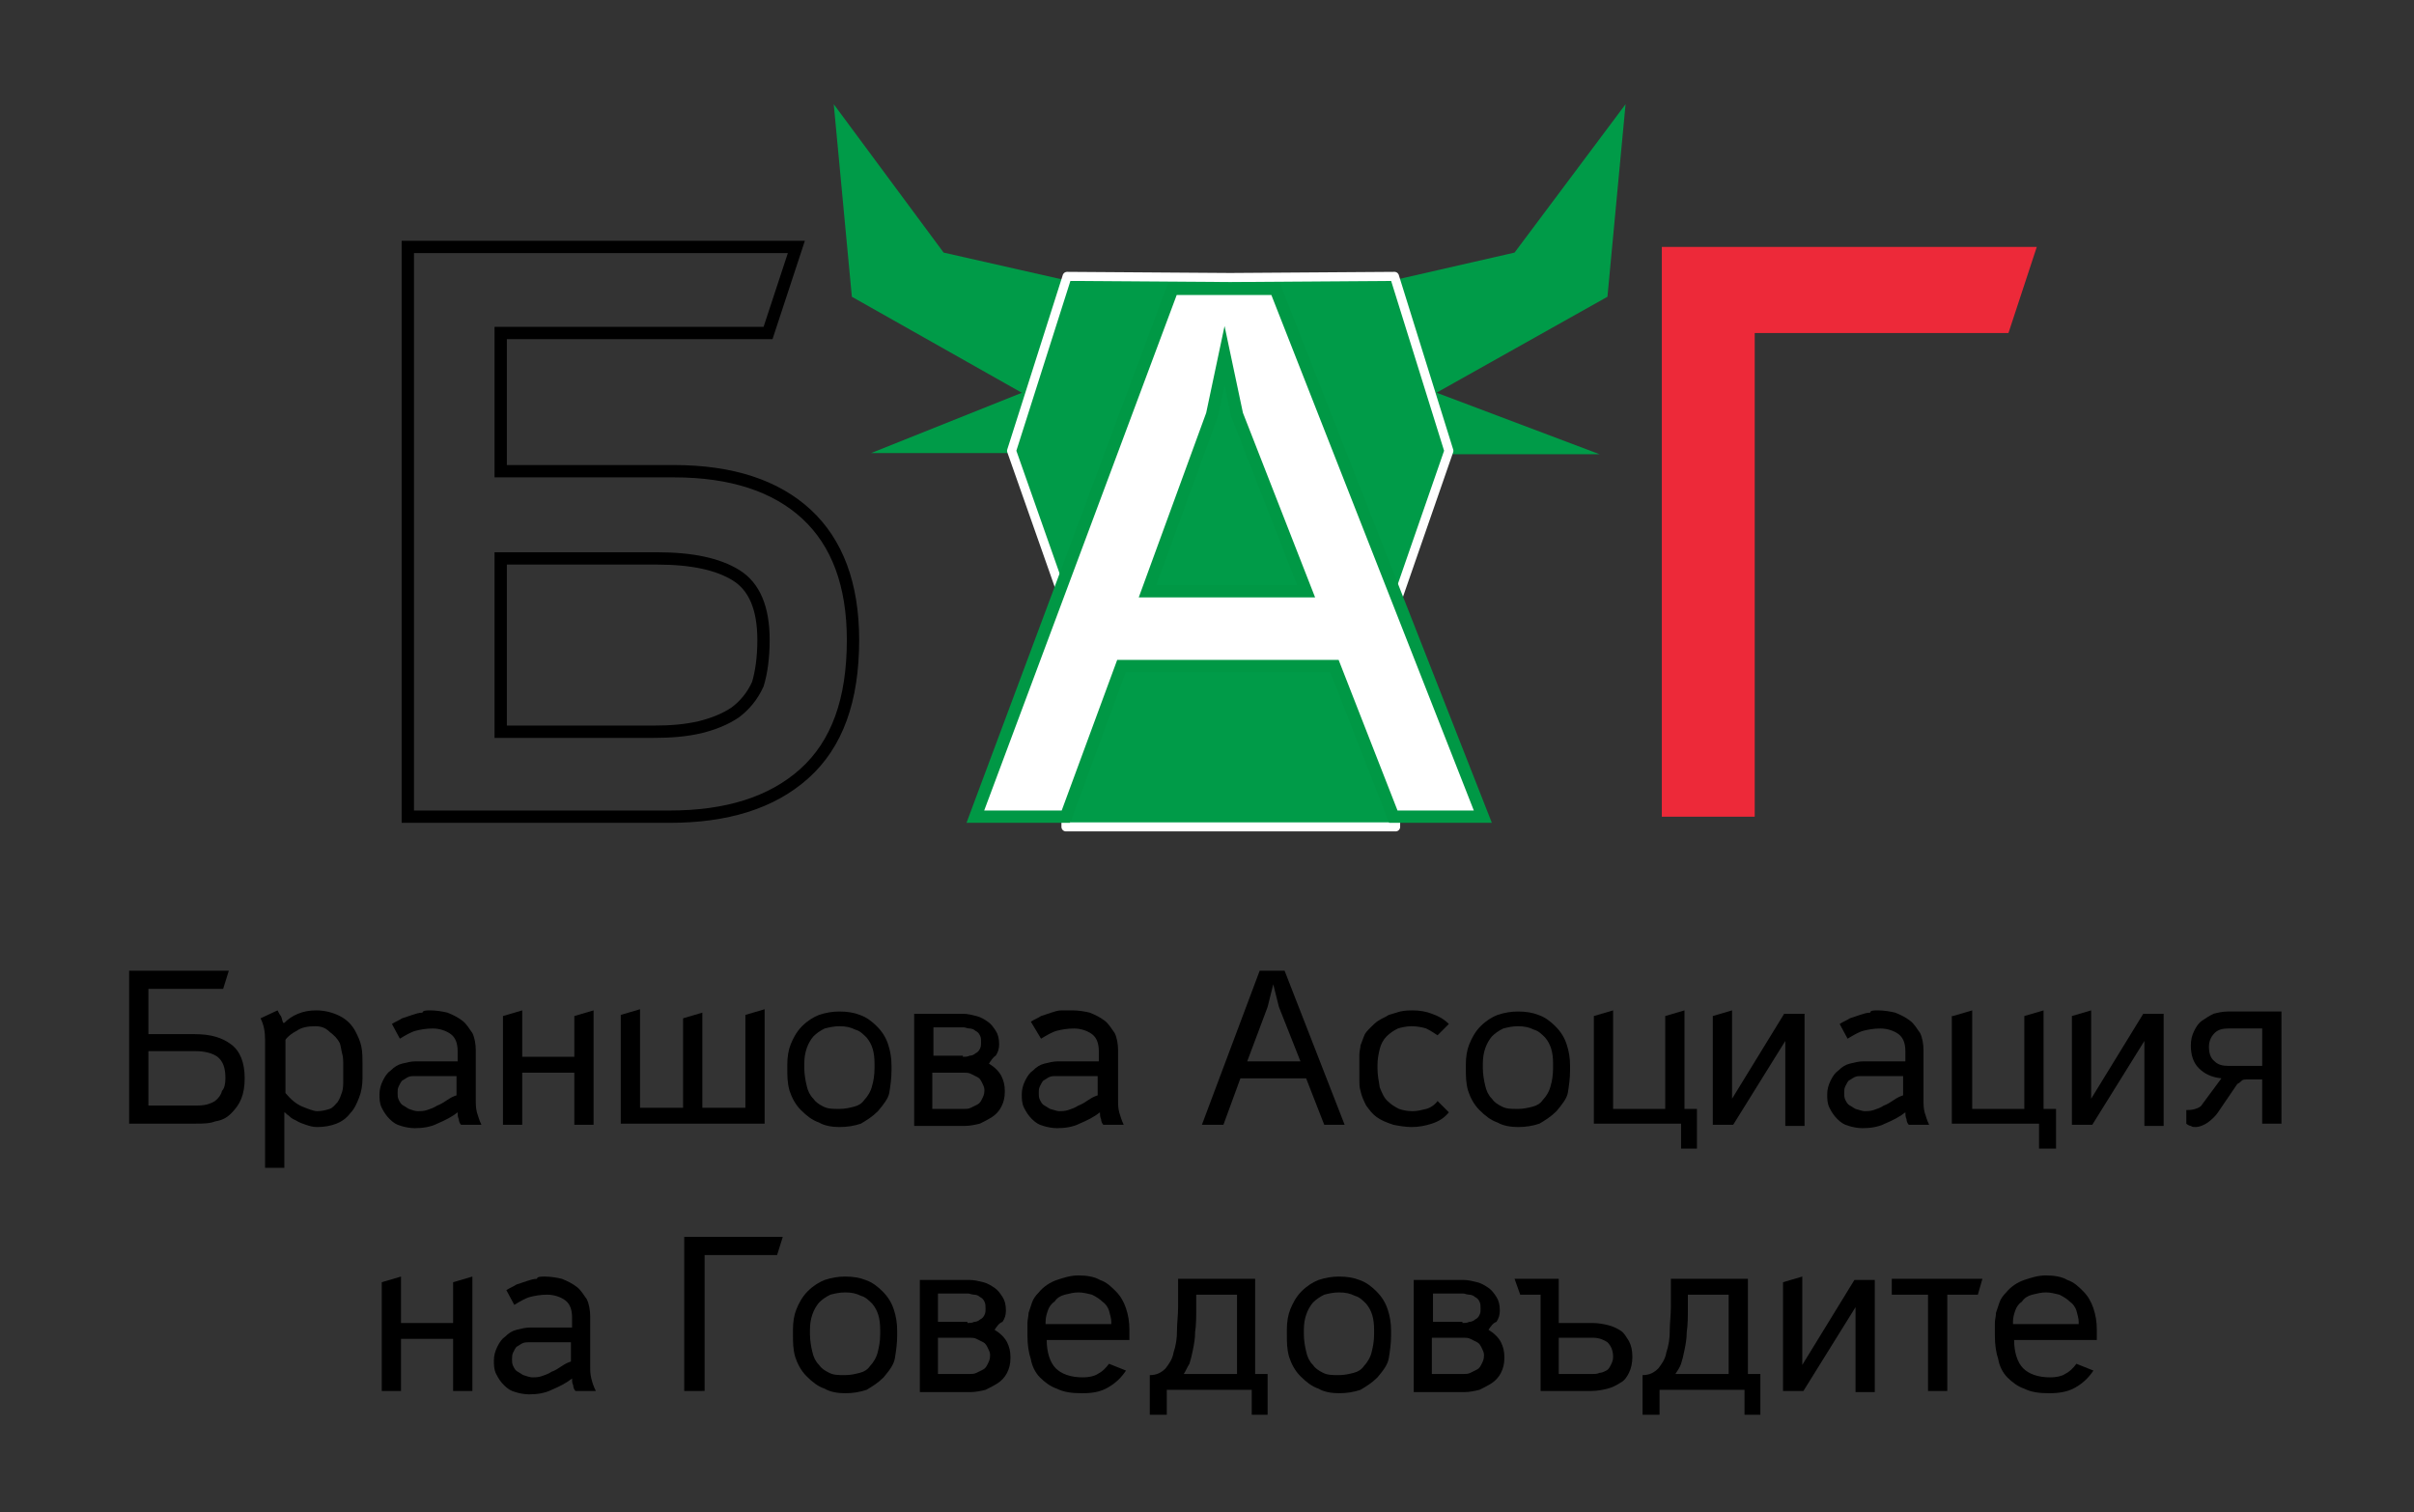 <?xml version="1.0" encoding="utf-8"?>
<!-- Generator: Adobe Illustrator 25.4.8, SVG Export Plug-In . SVG Version: 6.00 Build 0)  -->
<svg version="1.1" id="Layer_1" xmlns="http://www.w3.org/2000/svg" xmlns:xlink="http://www.w3.org/1999/xlink" x="0px" y="0px"
	 width="213.1px" height="133.5px" viewBox="0 0 213.1 133.5" style="enable-background:new 0 0 213.1 133.5;" xml:space="preserve"
	>
<rect x="0" y="0" width="213.1" height="133.5" fill="#333333" stroke="none"/>
<style type="text/css">
	.st0{fill:#7A4532;}
	.st1{fill:#AA5023;}
	.st2{fill:none;stroke:#FFFFFF;stroke-miterlimit:10;}
	.st3{fill:#FFFFFF;}
	.st4{fill:#F1F2F2;}
	.st5{fill:#7E4937;}
	.st6{fill:#3C2C19;}
	.st7{opacity:0.8;}
	.st8{fill:#AA5023;stroke:#FFFFFF;stroke-miterlimit:10;}
	.st9{fill:#E4E5E5;}
	.st10{clip-path:url(#SVGID_00000178900765600237665260000005301614210612871062_);}
	.st11{fill:none;stroke:#AA5023;stroke-miterlimit:10;}
	.st12{fill:none;stroke:#7A4532;stroke-miterlimit:10;}
	.st13{fill:#3C2C19;stroke:#FFFFFF;stroke-width:0.661;stroke-miterlimit:10;}
	.st14{fill:#A95326;stroke:#FFFFFF;stroke-width:2;stroke-miterlimit:10;}
	.st15{fill:#0046AC;}
	.st16{fill:#7D4937;}
	.st17{fill:#A95225;}
	.st18{fill:none;stroke:#AA5023;stroke-width:0.797;stroke-miterlimit:10;}
	.st19{clip-path:url(#SVGID_00000029745765633406341100000002950581392034201020_);}
	.st20{fill:#A95326;stroke:#FFFFFF;stroke-width:0.661;stroke-miterlimit:10;}
	.st21{opacity:0.9;fill:#AA5023;}
	.st22{fill:#A95326;}
	.st23{fill:none;stroke:#80878C;stroke-miterlimit:10;}
	.st24{fill:none;stroke:#80878C;stroke-miterlimit:10;stroke-dasharray:1.997,1.997;}
	.st25{fill:none;stroke:#80878C;stroke-miterlimit:10;stroke-dasharray:2.001,2.001;}
	.st26{fill:none;stroke:#80878C;stroke-miterlimit:10;stroke-dasharray:2,2;}
	.st27{fill:none;stroke:#80878C;stroke-miterlimit:10;stroke-dasharray:2,2;}
	.st28{fill:#E9E9E9;}
	.st29{fill:none;stroke:#80878C;stroke-miterlimit:10;stroke-dasharray:2.003,2.003;}
	.st30{fill:none;stroke:#80878C;stroke-miterlimit:10;stroke-dasharray:2.003,2.003;}
	.st31{fill:none;stroke:#80878C;stroke-miterlimit:10;stroke-dasharray:1.999,1.999;}
	.st32{fill:#FFFFFF;stroke:#7A4532;stroke-miterlimit:10;}
	.st33{fill:#231F20;}
	.st34{clip-path:url(#SVGID_00000081642126648544249080000013080306953956597662_);}
	.st35{fill:none;stroke:#AA5023;stroke-width:0.989;stroke-miterlimit:10;}
	.st36{fill:none;stroke:#7A4532;stroke-width:0.958;stroke-miterlimit:10;}
	.st37{fill:none;stroke:#000000;stroke-width:1.088;}
	.st38{fill:#ED2939;}
	.st39{fill:#009B48;}
	.st40{fill:#009B48;stroke:#FFFFFF;stroke-width:0.8;stroke-linecap:round;stroke-linejoin:round;stroke-miterlimit:5.333;}
	.st41{fill:#FFFFFF;stroke:#009845;stroke-width:1.083;stroke-miterlimit:10;}
	.st42{fill:none;stroke:#FFFFFF;stroke-width:0.94;}
	.st43{fill:#FFFFFF;stroke:#AA5023;stroke-width:0.692;stroke-linecap:round;stroke-linejoin:round;stroke-miterlimit:5.333;}
	.st44{fill:#AA5023;stroke:#FFFFFF;stroke-width:0.933;stroke-miterlimit:10;}
	.st45{fill:none;stroke:#878E91;stroke-miterlimit:10;}
	.st46{fill:none;stroke:#878E91;stroke-miterlimit:10;stroke-dasharray:2,2;}
	.st47{fill:#AA5023;stroke:#FFFFFF;stroke-width:1.123;stroke-miterlimit:10;}
	.st48{clip-path:url(#SVGID_00000016764724602740724860000008738506009157910945_);}
	.st49{fill:none;stroke:#AA5023;stroke-linecap:round;stroke-linejoin:round;stroke-miterlimit:5.333;}
	.st50{fill:#D1D3D4;}
	.st51{clip-path:url(#SVGID_00000133510424304516019460000007964071868597141635_);}
	.st52{clip-path:url(#SVGID_00000158011754823533131790000002726753955871013277_);}
	.st53{fill:#FFFFFF;stroke:#AA5023;stroke-miterlimit:10;}
	.st54{fill:none;stroke:#000000;stroke-width:0.916;}
	.st55{fill:#009B48;stroke:#FFFFFF;stroke-width:0.674;stroke-linecap:round;stroke-linejoin:round;stroke-miterlimit:5.333;}
	.st56{fill:#FFFFFF;stroke:#009845;stroke-width:0.912;stroke-miterlimit:10;}
	.st57{fill:#009B48;stroke:#FFFFFF;stroke-width:0.298;stroke-linecap:round;stroke-linejoin:round;stroke-miterlimit:5.333;}
	.st58{fill:#009845;}
	.st59{fill:#F5333F;}
</style>
<g>
	<g>
		<path d="M21.6,95.2c0,0.7-0.1,1.3-0.3,1.8c-0.2,0.5-0.5,0.9-0.9,1.3C20,98.7,19.6,98.9,19,99c-0.5,0.2-1.1,0.2-1.8,0.2h-5.8V85.7
			h8.8l-0.5,1.6h-6.6v4h4.1c1.4,0,2.4,0.3,3.2,0.9C21.2,92.8,21.6,93.8,21.6,95.2z M19.9,95.2c0-0.9-0.2-1.5-0.7-1.9
			c-0.4-0.3-1.1-0.5-1.9-0.5h-4.2v4.8h4.1c0.4,0,0.7,0,1.1-0.1c0.3-0.1,0.6-0.2,0.8-0.4c0.2-0.2,0.4-0.4,0.5-0.8
			C19.8,96.1,19.9,95.7,19.9,95.2z"/>
		<path d="M27.9,89.2c0.8,0,1.5,0.2,2.1,0.5c0.6,0.3,1.1,0.8,1.4,1.4c0.2,0.4,0.4,0.8,0.5,1.3c0.1,0.5,0.1,1,0.1,1.5v1.3
			c0,0.6-0.1,1.2-0.3,1.7c-0.2,0.5-0.4,1-0.8,1.4c-0.3,0.4-0.7,0.7-1.2,0.9c-0.5,0.2-1.1,0.3-1.7,0.3c-0.4,0-0.7-0.1-1-0.2
			c-0.3-0.1-0.6-0.2-0.9-0.4c-0.3-0.1-0.5-0.3-0.6-0.4c-0.2-0.1-0.3-0.3-0.4-0.3v4.9h-1.7V91.8c0-0.7-0.1-1.3-0.4-1.9l1.5-0.7
			c0.1,0.2,0.2,0.4,0.3,0.5c0.1,0.2,0.1,0.4,0.2,0.6h0.1c0.3-0.3,0.7-0.6,1.2-0.8C26.8,89.3,27.3,89.2,27.9,89.2z M27.8,90.6
			c-0.6,0-1.2,0.1-1.6,0.4c-0.4,0.2-0.8,0.5-1,0.8v4.7c0.5,0.6,1,1,1.5,1.2c0.5,0.2,1,0.4,1.3,0.4c0.4,0,0.8-0.1,1.1-0.2
			c0.3-0.1,0.5-0.4,0.7-0.6c0.2-0.3,0.3-0.6,0.4-0.9c0.1-0.3,0.1-0.7,0.1-1.1v-1.2c0-0.4,0-0.8-0.1-1.1c-0.1-0.4-0.1-0.6-0.2-0.9
			c-0.2-0.4-0.5-0.7-0.9-1C28.7,90.7,28.3,90.6,27.8,90.6z"/>
		<path d="M38,89.2c0.5,0,1.1,0.1,1.5,0.2c0.5,0.2,0.9,0.4,1.3,0.7c0.4,0.3,0.6,0.7,0.9,1.1c0.2,0.4,0.3,1,0.3,1.5V97
			c0,0.5,0,0.8,0.1,1.2c0.1,0.3,0.2,0.7,0.4,1.1h-1.8c-0.1-0.1-0.2-0.3-0.2-0.5c-0.1-0.2-0.1-0.4-0.1-0.6c-0.5,0.4-1.1,0.7-1.8,1
			c-0.6,0.3-1.3,0.4-2,0.4c-0.4,0-0.9-0.1-1.2-0.2c-0.4-0.1-0.7-0.3-1-0.6c-0.3-0.3-0.5-0.6-0.7-1c-0.2-0.4-0.2-0.8-0.2-1.2
			c0-0.4,0.1-0.8,0.3-1.2c0.2-0.4,0.4-0.7,0.7-0.9c0.3-0.3,0.6-0.5,1-0.6c0.4-0.1,0.8-0.2,1.2-0.2h3.7v-0.9c0-0.7-0.2-1.2-0.6-1.5
			c-0.4-0.3-1-0.5-1.6-0.5c-0.6,0-1.1,0.1-1.5,0.2c-0.4,0.1-0.9,0.4-1.4,0.7l-0.7-1.3c0.3-0.2,0.6-0.3,0.9-0.5
			c0.3-0.1,0.6-0.2,0.9-0.3c0.3-0.1,0.6-0.2,0.9-0.2C37.3,89.2,37.7,89.2,38,89.2z M36.9,98.1c0.2,0,0.5,0,0.8-0.1
			c0.3-0.1,0.6-0.2,0.9-0.4c0.3-0.1,0.6-0.3,0.9-0.5c0.3-0.2,0.5-0.3,0.8-0.4V95h-3.7c-0.2,0-0.4,0-0.6,0.1
			c-0.2,0.1-0.3,0.2-0.5,0.3c-0.1,0.1-0.2,0.3-0.3,0.5c-0.1,0.2-0.1,0.4-0.1,0.6c0,0.2,0,0.4,0.1,0.6c0.1,0.2,0.2,0.4,0.4,0.5
			c0.2,0.1,0.3,0.2,0.5,0.3C36.4,98,36.6,98.1,36.9,98.1z"/>
		<path d="M52.4,89.2v10.1h-1.7v-4.6h-4.6v4.6h-1.7v-9.6l1.7-0.5v4.1h4.6v-3.6L52.4,89.2z"/>
		<path d="M62,89.4v8.4h3.8v-8.2l1.7-0.5v10.1H54.8v-9.6l1.7-0.5v8.7h3.8v-7.9L62,89.4z"/>
		<path d="M77.5,98.1c-0.5,0.5-1,0.8-1.5,1.1c-0.6,0.2-1.2,0.3-1.9,0.3c-0.6,0-1.3-0.1-1.8-0.4c-0.6-0.2-1.1-0.6-1.6-1.1
			c-0.5-0.5-0.8-1.1-1-1.7c-0.2-0.7-0.2-1.3-0.2-2V94c0-0.7,0.1-1.3,0.3-1.8c0.2-0.5,0.5-1.1,1-1.6c0.5-0.5,1-0.8,1.5-1
			c0.6-0.2,1.2-0.3,1.8-0.3c0.7,0,1.3,0.1,1.8,0.3c0.6,0.2,1.1,0.6,1.5,1c0.5,0.5,0.8,1,1,1.6c0.2,0.6,0.3,1.2,0.3,1.9v0.4
			c0,0.7-0.1,1.4-0.2,2C78.4,97,78,97.5,77.5,98.1z M77.2,94.3v-0.4c0-1-0.2-1.7-0.7-2.3c-0.3-0.3-0.6-0.6-1-0.7
			c-0.4-0.2-0.8-0.3-1.4-0.3c-0.5,0-0.9,0.1-1.3,0.2c-0.4,0.2-0.7,0.4-1,0.7c-0.5,0.6-0.8,1.4-0.8,2.4v0.4c0,0.5,0.1,1.1,0.2,1.5
			c0.1,0.5,0.3,0.9,0.6,1.2c0.2,0.3,0.5,0.5,0.9,0.7c0.4,0.2,0.8,0.2,1.4,0.2c0.5,0,0.9-0.1,1.3-0.2c0.4-0.1,0.7-0.3,0.9-0.6
			c0.3-0.3,0.6-0.8,0.7-1.3C77.1,95.5,77.2,94.9,77.2,94.3z"/>
		<path d="M87.3,93.9c0.5,0.3,0.9,0.7,1.1,1.1c0.2,0.4,0.3,0.8,0.3,1.3v0.1c0,0.5-0.1,0.9-0.3,1.3c-0.2,0.4-0.5,0.7-0.8,0.9
			c-0.3,0.2-0.7,0.4-1.1,0.6c-0.4,0.1-0.9,0.2-1.3,0.2h-4.5v-9.9H85c0.4,0,0.8,0.1,1.2,0.2c0.4,0.1,0.7,0.3,1,0.5
			c0.3,0.2,0.5,0.5,0.7,0.8c0.2,0.3,0.3,0.7,0.3,1.2c0,0.4-0.1,0.7-0.3,1C87.7,93.3,87.5,93.6,87.3,93.9z M85,93.3
			c0.2,0,0.4,0,0.6-0.1c0.2,0,0.4-0.1,0.5-0.2c0.2-0.1,0.3-0.2,0.4-0.4c0.1-0.2,0.1-0.3,0.1-0.6s0-0.4-0.1-0.6
			c-0.1-0.2-0.2-0.3-0.4-0.4c-0.1-0.1-0.3-0.2-0.5-0.2c-0.2,0-0.4-0.1-0.5-0.1h-2.7v2.5H85z M82.3,94.7v3.2h2.8c0.2,0,0.4,0,0.6-0.1
			c0.2-0.1,0.4-0.2,0.6-0.3c0.2-0.1,0.3-0.3,0.4-0.5s0.2-0.4,0.2-0.7v-0.1c0-0.2-0.1-0.4-0.2-0.6c-0.1-0.2-0.2-0.4-0.4-0.5
			c-0.2-0.1-0.4-0.2-0.6-0.3c-0.2-0.1-0.4-0.1-0.6-0.1H82.3z"/>
		<path d="M94.7,89.2c0.5,0,1.1,0.1,1.5,0.2c0.5,0.2,0.9,0.4,1.3,0.7c0.4,0.3,0.6,0.7,0.9,1.1c0.2,0.4,0.3,1,0.3,1.5V97
			c0,0.5,0,0.8,0.1,1.2c0.1,0.3,0.2,0.7,0.4,1.1h-1.8c-0.1-0.1-0.2-0.3-0.2-0.5c-0.1-0.2-0.1-0.4-0.1-0.6c-0.5,0.4-1.1,0.7-1.8,1
			c-0.6,0.3-1.3,0.4-2,0.4c-0.4,0-0.9-0.1-1.2-0.2c-0.4-0.1-0.7-0.3-1-0.6c-0.3-0.3-0.5-0.6-0.7-1c-0.2-0.4-0.2-0.8-0.2-1.2
			c0-0.4,0.1-0.8,0.3-1.2c0.2-0.4,0.4-0.7,0.7-0.9c0.3-0.3,0.6-0.5,1-0.6c0.4-0.1,0.8-0.2,1.2-0.2H97v-0.9c0-0.7-0.2-1.2-0.6-1.5
			c-0.4-0.3-1-0.5-1.6-0.5c-0.6,0-1.1,0.1-1.5,0.2c-0.4,0.1-0.9,0.4-1.4,0.7L91,90.2c0.3-0.2,0.6-0.3,0.9-0.5
			c0.3-0.1,0.6-0.2,0.9-0.3c0.3-0.1,0.6-0.2,0.9-0.2C94,89.2,94.3,89.2,94.7,89.2z M93.5,98.1c0.2,0,0.5,0,0.8-0.1
			c0.3-0.1,0.6-0.2,0.9-0.4c0.3-0.1,0.6-0.3,0.9-0.5c0.3-0.2,0.5-0.3,0.8-0.4V95h-3.7c-0.2,0-0.4,0-0.6,0.1
			c-0.2,0.1-0.3,0.2-0.5,0.3c-0.1,0.1-0.2,0.3-0.3,0.5c-0.1,0.2-0.1,0.4-0.1,0.6c0,0.2,0,0.4,0.1,0.6c0.1,0.2,0.2,0.4,0.4,0.5
			c0.2,0.1,0.3,0.2,0.5,0.3C93.1,98,93.3,98.1,93.5,98.1z"/>
		<path d="M109.5,95.2l-1.5,4.1h-1.9l5.1-13.6h2.2l5.3,13.6h-1.8l-1.6-4.1H109.5z M110.1,93.7h4.7l-1.9-4.8l-0.5-2l-0.5,2
			L110.1,93.7z"/>
		<path d="M124.7,89.2c0.6,0,1.2,0.1,1.7,0.3c0.6,0.2,1.1,0.5,1.5,0.9l-1,1c-0.3-0.2-0.6-0.4-1-0.6c-0.3-0.1-0.8-0.2-1.3-0.2
			c-0.4,0-0.9,0.1-1.2,0.2c-0.4,0.2-0.7,0.4-1,0.7c-0.3,0.3-0.5,0.7-0.6,1.1c-0.1,0.4-0.2,0.9-0.2,1.4v0.3c0,0.6,0.1,1.1,0.2,1.7
			c0.2,0.5,0.4,1,0.8,1.3c0.2,0.2,0.5,0.4,0.9,0.6c0.3,0.1,0.7,0.2,1.2,0.2c0.4,0,0.8-0.1,1.2-0.2c0.4-0.1,0.8-0.4,1-0.7l1,1
			c-0.4,0.5-0.9,0.8-1.5,1c-0.6,0.2-1.2,0.3-1.8,0.3c-0.5,0-1.1-0.1-1.6-0.2c-0.6-0.2-1.1-0.4-1.5-0.7c-0.4-0.3-0.6-0.6-0.9-1
			c-0.2-0.4-0.4-0.8-0.5-1.3c-0.1-0.3-0.1-0.6-0.1-0.9c0-0.3,0-0.6,0-0.9V94c0-0.3,0-0.6,0-0.9c0-0.3,0.1-0.6,0.1-0.8
			c0.1-0.3,0.2-0.5,0.3-0.8c0.1-0.3,0.3-0.5,0.6-0.8c0.2-0.2,0.5-0.5,0.7-0.6c0.3-0.2,0.6-0.3,0.9-0.5c0.3-0.1,0.7-0.2,1-0.3
			C124.1,89.2,124.4,89.2,124.7,89.2z"/>
		<path d="M137.4,98.1c-0.5,0.5-1,0.8-1.5,1.1c-0.6,0.2-1.2,0.3-1.9,0.3c-0.6,0-1.3-0.1-1.8-0.4c-0.6-0.2-1.1-0.6-1.6-1.1
			c-0.5-0.5-0.8-1.1-1-1.7c-0.2-0.7-0.2-1.3-0.2-2V94c0-0.7,0.1-1.3,0.3-1.8c0.2-0.5,0.5-1.1,1-1.6c0.5-0.5,1-0.8,1.5-1
			c0.6-0.2,1.2-0.3,1.8-0.3c0.7,0,1.3,0.1,1.8,0.3c0.6,0.2,1.1,0.6,1.5,1c0.5,0.5,0.8,1,1,1.6c0.2,0.6,0.3,1.2,0.3,1.9v0.4
			c0,0.7-0.1,1.4-0.2,2C138.3,97,137.9,97.5,137.4,98.1z M137.1,94.3v-0.4c0-1-0.2-1.7-0.7-2.3c-0.3-0.3-0.6-0.6-1-0.7
			c-0.4-0.2-0.8-0.3-1.4-0.3c-0.5,0-0.9,0.1-1.3,0.2c-0.4,0.2-0.7,0.4-1,0.7c-0.5,0.6-0.8,1.4-0.8,2.4v0.4c0,0.5,0.1,1.1,0.2,1.5
			c0.1,0.5,0.3,0.9,0.6,1.2c0.2,0.3,0.5,0.5,0.9,0.7c0.4,0.2,0.8,0.2,1.4,0.2c0.5,0,0.9-0.1,1.3-0.2c0.4-0.1,0.7-0.3,0.9-0.6
			c0.3-0.3,0.6-0.8,0.7-1.3C137,95.5,137.1,94.9,137.1,94.3z"/>
		<path d="M140.7,89.7l1.7-0.5v8.7h4.6v-8.2l1.7-0.5v8.7h1.1v3.5h-1.4v-2.2h-7.7V89.7z"/>
		<path d="M157.6,99.3v-7.4l-4.6,7.4h-1.8v-9.6l1.7-0.5v7.8l4.6-7.5h1.8v9.9H157.6z"/>
		<path d="M165.8,89.2c0.5,0,1.1,0.1,1.5,0.2c0.5,0.2,0.9,0.4,1.3,0.7c0.4,0.3,0.6,0.7,0.9,1.1c0.2,0.4,0.3,1,0.3,1.5V97
			c0,0.5,0,0.8,0.1,1.2c0.1,0.3,0.2,0.7,0.4,1.1h-1.8c-0.1-0.1-0.2-0.3-0.2-0.5c-0.1-0.2-0.1-0.4-0.1-0.6c-0.5,0.4-1.1,0.7-1.8,1
			c-0.6,0.3-1.3,0.4-2,0.4c-0.4,0-0.9-0.1-1.2-0.2c-0.4-0.1-0.7-0.3-1-0.6c-0.3-0.3-0.5-0.6-0.7-1c-0.2-0.4-0.2-0.8-0.2-1.2
			c0-0.4,0.1-0.8,0.3-1.2c0.2-0.4,0.4-0.7,0.7-0.9c0.3-0.3,0.6-0.5,1-0.6c0.4-0.1,0.8-0.2,1.2-0.2h3.7v-0.9c0-0.7-0.2-1.2-0.6-1.5
			c-0.4-0.3-1-0.5-1.6-0.5c-0.6,0-1.1,0.1-1.5,0.2c-0.4,0.1-0.9,0.4-1.4,0.7l-0.7-1.3c0.3-0.2,0.6-0.3,0.9-0.5
			c0.3-0.1,0.6-0.2,0.9-0.3c0.3-0.1,0.6-0.2,0.9-0.2C165.1,89.2,165.4,89.2,165.8,89.2z M164.6,98.1c0.2,0,0.5,0,0.8-0.1
			c0.3-0.1,0.6-0.2,0.9-0.4c0.3-0.1,0.6-0.3,0.9-0.5c0.3-0.2,0.5-0.3,0.8-0.4V95h-3.7c-0.2,0-0.4,0-0.6,0.1
			c-0.2,0.1-0.3,0.2-0.5,0.3c-0.1,0.1-0.2,0.3-0.3,0.5c-0.1,0.2-0.1,0.4-0.1,0.6c0,0.2,0,0.4,0.1,0.6c0.1,0.2,0.2,0.4,0.4,0.5
			c0.2,0.1,0.3,0.2,0.5,0.3C164.2,98,164.4,98.1,164.6,98.1z"/>
		<path d="M172.4,89.7l1.7-0.5v8.7h4.6v-8.2l1.7-0.5v8.7h1.1v3.5H180v-2.2h-7.7V89.7z"/>
		<path d="M189.3,99.3v-7.4l-4.6,7.4h-1.8v-9.6l1.7-0.5v7.8l4.6-7.5h1.8v9.9H189.3z"/>
		<path d="M196.1,95.2c-0.9-0.1-1.5-0.4-2-0.9c-0.5-0.5-0.7-1.2-0.7-2c0-0.5,0.1-0.9,0.3-1.3c0.2-0.4,0.4-0.7,0.7-0.9
			c0.3-0.2,0.6-0.4,1-0.6c0.4-0.1,0.8-0.2,1.3-0.2h4.7v9.9h-1.7v-3.9h-1.4c-0.1,0-0.3,0-0.4,0.1s-0.2,0.2-0.4,0.3l-1.7,2.5
			c-0.2,0.3-0.5,0.6-0.9,0.9c-0.3,0.2-0.7,0.4-1.1,0.4c-0.1,0-0.3,0-0.4-0.1c-0.1,0-0.3-0.1-0.4-0.2v-1.2c0.2,0,0.5,0,0.8-0.1
			c0.3-0.1,0.5-0.2,0.6-0.4L196.1,95.2z M199.7,90.8h-3c-0.5,0-0.9,0.1-1.2,0.4c-0.3,0.3-0.5,0.7-0.5,1.2c0,0.5,0.1,1,0.5,1.3
			c0.3,0.3,0.7,0.4,1.2,0.4h3V90.8z"/>
		<path d="M41.7,112.7v10.1H40v-4.6h-4.6v4.6h-1.7v-9.6l1.7-0.5v4.1H40v-3.6L41.7,112.7z"/>
		<path d="M48.1,112.7c0.5,0,1.1,0.1,1.5,0.2c0.5,0.2,0.9,0.4,1.3,0.7c0.4,0.3,0.6,0.7,0.9,1.1c0.2,0.4,0.3,1,0.3,1.5v4.3
			c0,0.5,0,0.8,0.1,1.2s0.2,0.7,0.4,1.1h-1.8c-0.1-0.1-0.2-0.3-0.2-0.5c-0.1-0.2-0.1-0.4-0.1-0.6c-0.5,0.4-1.1,0.7-1.8,1
			c-0.6,0.3-1.3,0.4-2,0.4c-0.4,0-0.9-0.1-1.2-0.2c-0.4-0.1-0.7-0.3-1-0.6c-0.3-0.3-0.5-0.6-0.7-1c-0.2-0.4-0.2-0.8-0.2-1.2
			c0-0.4,0.1-0.8,0.3-1.2c0.2-0.4,0.4-0.7,0.7-0.9c0.3-0.3,0.6-0.5,1-0.6c0.4-0.1,0.8-0.2,1.2-0.2h3.7v-0.9c0-0.7-0.2-1.2-0.6-1.5
			c-0.4-0.3-1-0.5-1.6-0.5c-0.6,0-1.1,0.1-1.5,0.2c-0.4,0.1-0.9,0.4-1.4,0.7l-0.7-1.3c0.3-0.2,0.6-0.3,0.9-0.5
			c0.3-0.1,0.6-0.2,0.9-0.3c0.3-0.1,0.6-0.2,0.9-0.2C47.4,112.7,47.8,112.7,48.1,112.7z M47,121.6c0.2,0,0.5,0,0.8-0.1
			c0.3-0.1,0.6-0.2,0.9-0.4c0.3-0.1,0.6-0.3,0.9-0.5c0.3-0.2,0.5-0.3,0.8-0.4v-1.7h-3.7c-0.2,0-0.4,0-0.6,0.1
			c-0.2,0.1-0.3,0.2-0.5,0.3c-0.1,0.1-0.2,0.3-0.3,0.5c-0.1,0.2-0.1,0.4-0.1,0.6c0,0.2,0,0.4,0.1,0.6c0.1,0.2,0.2,0.4,0.4,0.5
			c0.2,0.1,0.3,0.2,0.5,0.3C46.5,121.5,46.8,121.6,47,121.6z"/>
		<path d="M60.4,122.8v-13.6h8.7l-0.5,1.6h-6.4v12H60.4z"/>
		<path d="M78,121.6c-0.5,0.5-1,0.8-1.5,1.1c-0.6,0.2-1.2,0.3-1.9,0.3c-0.6,0-1.3-0.1-1.8-0.4c-0.6-0.2-1.1-0.6-1.6-1.1
			c-0.5-0.5-0.8-1.1-1-1.7c-0.2-0.7-0.2-1.3-0.2-2v-0.4c0-0.7,0.1-1.3,0.3-1.8c0.2-0.5,0.5-1.1,1-1.6c0.5-0.5,1-0.8,1.5-1
			c0.6-0.2,1.2-0.3,1.8-0.3c0.7,0,1.3,0.1,1.8,0.3c0.6,0.2,1.1,0.6,1.5,1c0.5,0.5,0.8,1,1,1.6c0.2,0.6,0.3,1.2,0.3,1.9v0.4
			c0,0.7-0.1,1.4-0.2,2C78.9,120.5,78.5,121,78,121.6z M77.7,117.8v-0.4c0-1-0.2-1.7-0.7-2.3c-0.3-0.3-0.6-0.6-1-0.7
			c-0.4-0.2-0.8-0.3-1.4-0.3c-0.5,0-0.9,0.1-1.3,0.2c-0.4,0.2-0.7,0.4-1,0.7c-0.5,0.6-0.8,1.4-0.8,2.4v0.4c0,0.5,0.1,1.1,0.2,1.5
			c0.1,0.5,0.3,0.9,0.6,1.2c0.2,0.3,0.5,0.5,0.9,0.7c0.4,0.2,0.8,0.2,1.4,0.2c0.5,0,0.9-0.1,1.3-0.2c0.4-0.1,0.7-0.3,0.9-0.6
			c0.3-0.3,0.6-0.8,0.7-1.3C77.6,118.9,77.7,118.4,77.7,117.8z"/>
		<path d="M87.8,117.4c0.5,0.3,0.9,0.7,1.1,1.1c0.2,0.4,0.3,0.8,0.3,1.3v0.1c0,0.5-0.1,0.9-0.3,1.3c-0.2,0.4-0.5,0.7-0.8,0.9
			c-0.3,0.2-0.7,0.4-1.1,0.6c-0.4,0.1-0.9,0.2-1.3,0.2h-4.5v-9.9h4.4c0.4,0,0.8,0.1,1.2,0.2c0.4,0.1,0.7,0.3,1,0.5
			c0.3,0.2,0.5,0.5,0.7,0.8c0.2,0.3,0.3,0.7,0.3,1.2c0,0.4-0.1,0.7-0.3,1C88.2,116.8,88,117.1,87.8,117.4z M85.4,116.8
			c0.2,0,0.4,0,0.6-0.1c0.2,0,0.4-0.1,0.5-0.2c0.2-0.1,0.3-0.2,0.4-0.4c0.1-0.2,0.1-0.3,0.1-0.6c0-0.2,0-0.4-0.1-0.6
			c-0.1-0.2-0.2-0.3-0.4-0.4c-0.1-0.1-0.3-0.2-0.5-0.2c-0.2,0-0.4-0.1-0.5-0.1h-2.7v2.5H85.4z M82.8,118.1v3.2h2.8
			c0.2,0,0.4,0,0.6-0.1c0.2-0.1,0.4-0.2,0.6-0.3c0.2-0.1,0.3-0.3,0.4-0.5s0.2-0.4,0.2-0.7v-0.1c0-0.2-0.1-0.4-0.2-0.6
			c-0.1-0.2-0.2-0.4-0.4-0.5c-0.2-0.1-0.4-0.2-0.6-0.3c-0.2-0.1-0.4-0.1-0.6-0.1H82.8z"/>
		<path d="M92.4,118.3c0,1.1,0.3,2,0.8,2.5c0.5,0.5,1.3,0.8,2.4,0.8c0.5,0,1-0.1,1.3-0.3c0.4-0.2,0.7-0.5,1-0.9l1.5,0.6
			c-0.4,0.6-0.9,1.1-1.6,1.5c-0.7,0.4-1.4,0.5-2.3,0.5c-0.9,0-1.6-0.1-2.2-0.4c-0.6-0.2-1.1-0.6-1.5-1c-0.4-0.4-0.7-1-0.8-1.6
			c-0.2-0.6-0.3-1.3-0.3-2.1v-0.2c0-0.3,0-0.6,0-0.9c0-0.3,0.1-0.6,0.1-0.9c0.1-0.3,0.2-0.6,0.3-0.9c0.1-0.3,0.3-0.6,0.6-0.9
			c0.4-0.5,1-0.9,1.6-1.1c0.6-0.2,1.2-0.4,1.9-0.4c0.7,0,1.4,0.1,1.9,0.4c0.6,0.2,1,0.6,1.4,1c0.4,0.4,0.7,0.9,0.9,1.5
			c0.2,0.6,0.3,1.2,0.3,1.9v0.9H92.4z M92.4,116.9h5.7v-0.2c0-0.3-0.1-0.6-0.2-1c-0.1-0.3-0.3-0.6-0.6-0.8c-0.2-0.2-0.5-0.4-0.9-0.6
			c-0.4-0.1-0.8-0.2-1.2-0.2c-0.4,0-0.8,0.1-1.2,0.2c-0.4,0.1-0.7,0.3-0.9,0.6c-0.3,0.2-0.5,0.5-0.6,0.8c-0.1,0.3-0.2,0.6-0.2,1
			V116.9z"/>
		<path d="M101.5,125v-3.6c0.6,0,1-0.2,1.4-0.6c0.3-0.4,0.6-0.8,0.7-1.4c0.2-0.6,0.3-1.2,0.3-1.9c0-0.7,0.1-1.4,0.1-2.1v-2.5h6.8
			v8.4h1.1v3.6h-1.4v-2.2h-7.5v2.2H101.5z M104.5,121.3h4.7v-7h-3.6v1.1c0,0.8,0,1.6-0.1,2.2c0,0.6-0.1,1.1-0.2,1.6
			c-0.1,0.5-0.2,0.9-0.3,1.2C104.8,120.7,104.7,121,104.5,121.3z"/>
		<path d="M121.6,121.6c-0.5,0.5-1,0.8-1.5,1.1c-0.6,0.2-1.2,0.3-1.9,0.3c-0.6,0-1.3-0.1-1.8-0.4c-0.6-0.2-1.1-0.6-1.6-1.1
			c-0.5-0.5-0.8-1.1-1-1.7c-0.2-0.7-0.2-1.3-0.2-2v-0.4c0-0.7,0.1-1.3,0.3-1.8c0.2-0.5,0.5-1.1,1-1.6c0.5-0.5,1-0.8,1.5-1
			c0.6-0.2,1.2-0.3,1.8-0.3c0.7,0,1.3,0.1,1.8,0.3c0.6,0.2,1.1,0.6,1.5,1c0.5,0.5,0.8,1,1,1.6c0.2,0.6,0.3,1.2,0.3,1.9v0.4
			c0,0.7-0.1,1.4-0.2,2C122.5,120.5,122.1,121,121.6,121.6z M121.3,117.8v-0.4c0-1-0.2-1.7-0.7-2.3c-0.3-0.3-0.6-0.6-1-0.7
			c-0.4-0.2-0.8-0.3-1.4-0.3c-0.5,0-0.9,0.1-1.3,0.2c-0.4,0.2-0.7,0.4-1,0.7c-0.5,0.6-0.8,1.4-0.8,2.4v0.4c0,0.5,0.1,1.1,0.2,1.5
			c0.1,0.5,0.3,0.9,0.6,1.2c0.2,0.3,0.5,0.5,0.9,0.7c0.4,0.2,0.8,0.2,1.4,0.2c0.5,0,0.9-0.1,1.3-0.2c0.4-0.1,0.7-0.3,0.9-0.6
			c0.3-0.3,0.6-0.8,0.7-1.3C121.2,118.9,121.3,118.4,121.3,117.8z"/>
		<path d="M131.4,117.4c0.5,0.3,0.9,0.7,1.1,1.1c0.2,0.4,0.3,0.8,0.3,1.3v0.1c0,0.5-0.1,0.9-0.3,1.3c-0.2,0.4-0.5,0.7-0.8,0.9
			c-0.3,0.2-0.7,0.4-1.1,0.6c-0.4,0.1-0.9,0.2-1.3,0.2h-4.5v-9.9h4.4c0.4,0,0.8,0.1,1.2,0.2c0.4,0.1,0.7,0.3,1,0.5
			c0.3,0.2,0.5,0.5,0.7,0.8c0.2,0.3,0.3,0.7,0.3,1.2c0,0.4-0.1,0.7-0.3,1C131.8,116.8,131.6,117.1,131.4,117.4z M129.1,116.8
			c0.2,0,0.4,0,0.6-0.1c0.2,0,0.4-0.1,0.5-0.2c0.2-0.1,0.3-0.2,0.4-0.4c0.1-0.2,0.1-0.3,0.1-0.6c0-0.2,0-0.4-0.1-0.6
			c-0.1-0.2-0.2-0.3-0.4-0.4c-0.1-0.1-0.3-0.2-0.5-0.2c-0.2,0-0.4-0.1-0.5-0.1h-2.7v2.5H129.1z M126.4,118.1v3.2h2.8
			c0.2,0,0.4,0,0.6-0.1c0.2-0.1,0.4-0.2,0.6-0.3c0.2-0.1,0.3-0.3,0.4-0.5c0.1-0.2,0.2-0.4,0.2-0.7v-0.1c0-0.2-0.1-0.4-0.2-0.6
			c-0.1-0.2-0.2-0.4-0.4-0.5c-0.2-0.1-0.4-0.2-0.6-0.3c-0.2-0.1-0.4-0.1-0.6-0.1H126.4z"/>
		<path d="M144.1,119.8c0,0.5-0.1,1-0.3,1.4c-0.2,0.4-0.4,0.7-0.8,0.9c-0.3,0.2-0.7,0.4-1.1,0.5c-0.4,0.1-0.9,0.2-1.4,0.2H136v-8.5
			h-1.8l-0.5-1.4h3.9v3.9h3c0.5,0,1,0.1,1.4,0.2c0.4,0.1,0.8,0.3,1.1,0.5c0.3,0.2,0.5,0.6,0.7,0.9
			C144,118.8,144.1,119.2,144.1,119.8z M142.4,119.8c0-0.6-0.2-1-0.5-1.3c-0.3-0.2-0.7-0.4-1.3-0.4h-3v3.2h2.9c0.3,0,0.5,0,0.7-0.1
			c0.2,0,0.4-0.1,0.6-0.2c0.2-0.1,0.3-0.3,0.4-0.5C142.3,120.3,142.4,120.1,142.4,119.8z"/>
		<path d="M145,125v-3.6c0.6,0,1-0.2,1.4-0.6c0.3-0.4,0.6-0.8,0.7-1.4c0.2-0.6,0.3-1.2,0.3-1.9c0-0.7,0.1-1.4,0.1-2.1v-2.5h6.8v8.4
			h1.1v3.6h-1.4v-2.2h-7.5v2.2H145z M147.9,121.3h4.7v-7H149v1.1c0,0.8,0,1.6-0.1,2.2c0,0.6-0.1,1.1-0.2,1.6
			c-0.1,0.5-0.2,0.9-0.3,1.2C148.3,120.7,148.1,121,147.9,121.3z"/>
		<path d="M163.8,122.8v-7.4l-4.6,7.4h-1.8v-9.6l1.7-0.5v7.8l4.6-7.5h1.8v9.9H163.8z"/>
		<path d="M171.9,114.3v8.5h-1.7v-8.5H167v-1.4h8l-0.4,1.4H171.9z"/>
		<path d="M177.8,118.3c0,1.1,0.3,2,0.8,2.5c0.5,0.5,1.3,0.8,2.4,0.8c0.5,0,1-0.1,1.3-0.3c0.4-0.2,0.7-0.5,1-0.9l1.5,0.6
			c-0.4,0.6-0.9,1.1-1.6,1.5c-0.7,0.4-1.5,0.5-2.3,0.5c-0.9,0-1.6-0.1-2.2-0.4c-0.6-0.2-1.1-0.6-1.5-1c-0.4-0.4-0.7-1-0.8-1.6
			c-0.2-0.6-0.3-1.3-0.3-2.1v-0.2c0-0.3,0-0.6,0-0.9c0-0.3,0.1-0.6,0.1-0.9c0.1-0.3,0.2-0.6,0.3-0.9c0.1-0.3,0.3-0.6,0.6-0.9
			c0.4-0.5,1-0.9,1.6-1.1c0.6-0.2,1.2-0.4,1.9-0.4c0.7,0,1.4,0.1,1.9,0.4c0.6,0.2,1,0.6,1.4,1c0.4,0.4,0.7,0.9,0.9,1.5
			c0.2,0.6,0.3,1.2,0.3,1.9v0.9H177.8z M177.8,116.9h5.7v-0.2c0-0.3-0.1-0.6-0.2-1c-0.1-0.3-0.3-0.6-0.6-0.8
			c-0.2-0.2-0.5-0.4-0.9-0.6c-0.4-0.1-0.8-0.2-1.2-0.2c-0.4,0-0.8,0.1-1.2,0.2c-0.4,0.1-0.7,0.3-0.9,0.6c-0.3,0.2-0.5,0.5-0.6,0.8
			c-0.1,0.3-0.2,0.6-0.2,1V116.9z"/>
	</g>
</g>
<path class="st37" d="M75.3,56.5c0,5.3-1.4,9.2-4.3,11.8c-2.9,2.6-6.9,3.8-11.9,3.8H36V21.8h34.3l-2.5,7.6H44.2v12.2h15.3
	c5.1,0,9,1.3,11.7,3.8C73.9,47.9,75.3,51.6,75.3,56.5z M67.4,56.5c0-2.8-0.8-4.7-2.4-5.7c-1.6-1-3.9-1.5-7-1.5H44.2v15.3h13.5
	c1.5,0,2.8-0.1,4.1-0.4c1.2-0.3,2.2-0.7,3.1-1.3c0.8-0.6,1.5-1.4,2-2.5C67.2,59.4,67.4,58.1,67.4,56.5z"/>
<path class="st38" d="M146.7,72.1V21.8h33.1l-2.5,7.6h-22.4v42.7H146.7z"/>
<polygon class="st39" points="90.6,34.9 75.2,26.2 73.6,9.2 83.3,22.3 93.9,24.7 "/>
<polygon class="st39" points="90.9,34.4 76.9,40 89.6,40 "/>
<polygon class="st39" points="126.4,34.9 141.9,26.2 143.5,9.2 133.7,22.3 123.2,24.7 "/>
<polygon class="st39" points="126.1,34.4 141.2,40.1 127.7,40.1 "/>
<polygon class="st40" points="127.9,39.8 123.1,24.4 108.6,24.5 108.6,24.5 94.2,24.4 89.3,39.8 96.2,59.4 94.1,59.4 94.1,73 
	123.2,73 123.2,59.4 121.1,59.4 "/>
<path class="st41" d="M99,58.8l-4.9,13.3h-8l17.4-46.6h9.1l18.3,46.6H123l-5.2-13.3H99z M101.3,52.2h14l-6.1-15.6l-1.1-5.2l-1.1,5.2
	L101.3,52.2z"/>
</svg>
